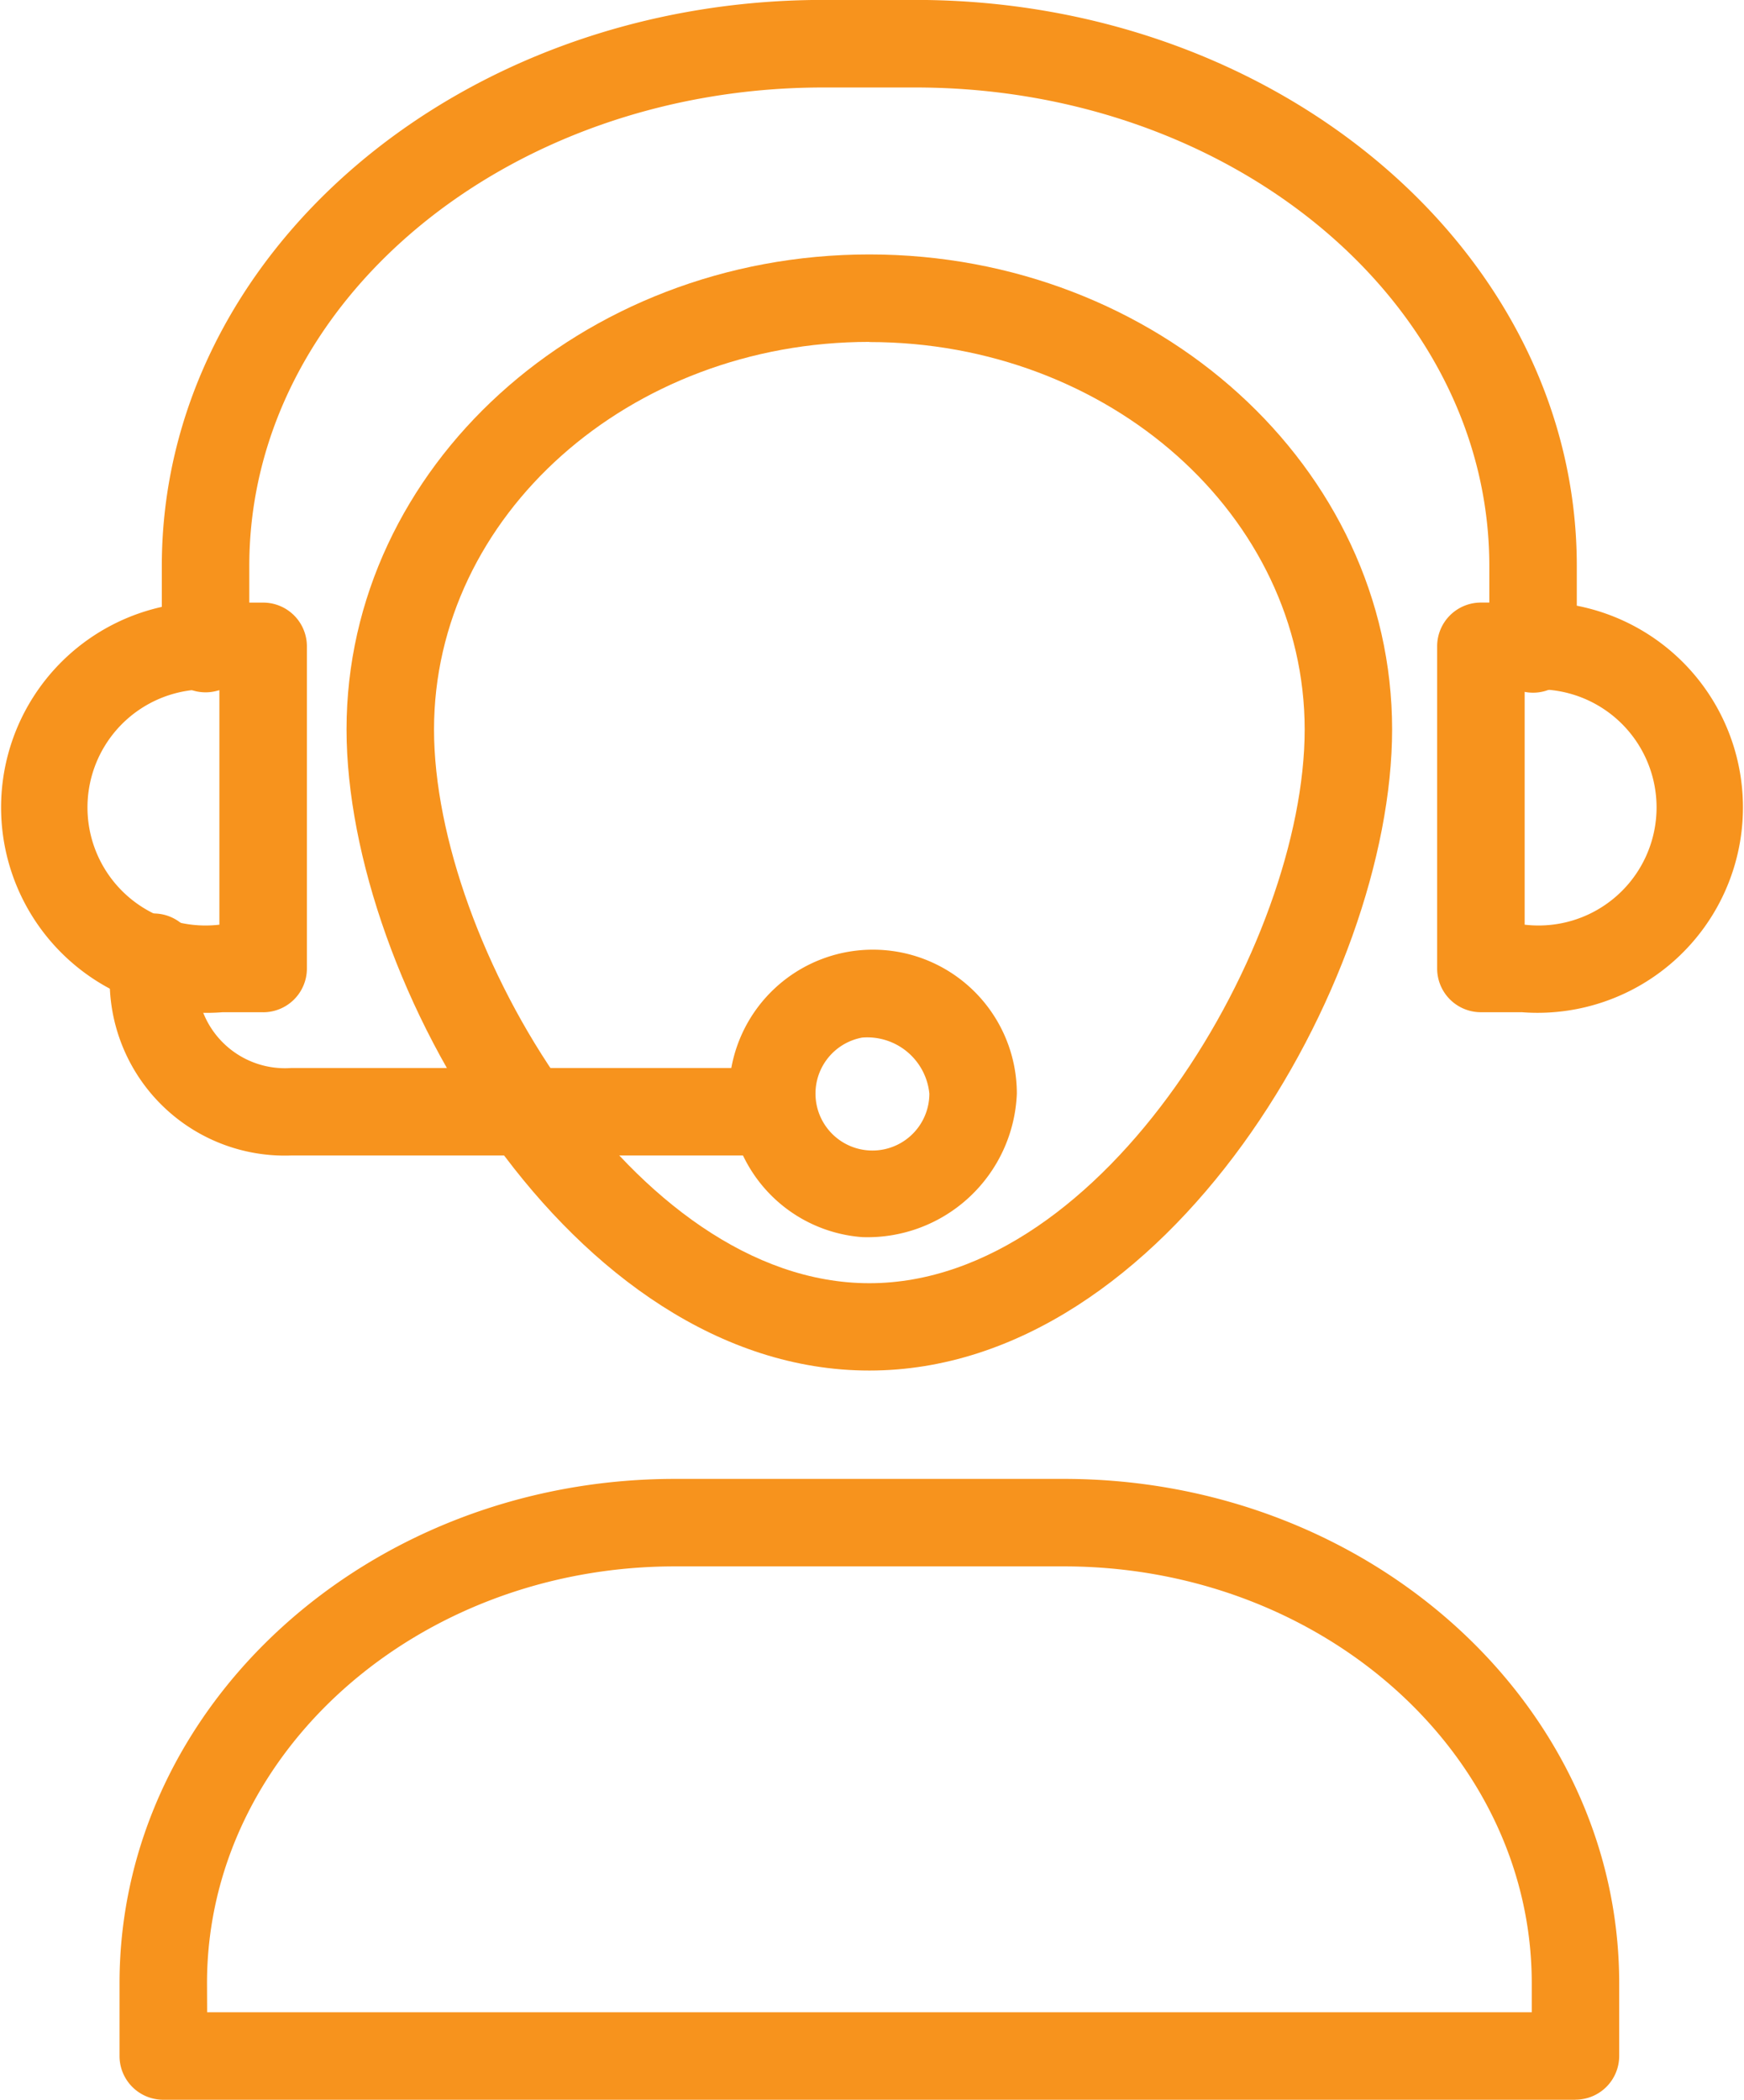 <svg xmlns="http://www.w3.org/2000/svg" width="44.996" height="54.169" viewBox="0 0 44.996 54.169">
  <g id="noun-support-1402754" transform="translate(-135.311 -21.543)">
    <path id="Path_99" data-name="Path 99" d="M234.118,113c-7.7,0-13.488-10.035-13.488-16.541,0-6.756,6.051-12.252,13.488-12.252s13.488,5.5,13.488,12.252C247.606,102.969,241.813,113,234.118,113Zm0-26.537c-6.193,0-11.231,4.484-11.231,10s5.14,14.284,11.231,14.284,11.232-8.774,11.232-14.284S240.311,86.467,234.118,86.467Z" transform="translate(-76.378 -56.1)" fill="#f7931d"/>
    <path id="Path_100" data-name="Path 100" d="M210.53,39.413a1.128,1.128,0,0,1-1.129-1.129V36.141c0-6.805-6.642-12.341-14.807-12.341h-2.379c-8.165,0-14.807,5.536-14.807,12.341v2.1a1.129,1.129,0,1,1-2.257,0v-2.1c0-8.049,7.655-14.6,17.064-14.6h2.379c9.409,0,17.064,6.549,17.064,14.6v2.144A1.129,1.129,0,0,1,210.53,39.413Z" transform="translate(-35.665)" fill="#f7931d"/>
    <path id="Path_101" data-name="Path 101" d="M142.1,180.461h-1.043a5.3,5.3,0,1,1,0-10.567H142.1a1.128,1.128,0,0,1,1.129,1.129v8.31a1.128,1.128,0,0,1-1.129,1.129Zm-1.129-8.308a3.046,3.046,0,1,0,0,6.05Z" transform="translate(0 -132.805)" fill="#f7931d"/>
    <path id="Path_102" data-name="Path 102" d="M491.322,180.46h-1.043a1.128,1.128,0,0,1-1.129-1.129v-8.31a1.128,1.128,0,0,1,1.129-1.129h1.043a5.3,5.3,0,1,1,0,10.567Zm.086-8.308v6.05a3.046,3.046,0,1,0,0-6.05Z" transform="translate(-316.76 -132.804)" fill="#f7931d"/>
    <path id="Path_103" data-name="Path 103" d="M202.3,401.631H165.869a1.128,1.128,0,0,1-1.129-1.129v-1.876c0-7.175,6.43-13.012,14.332-13.012H189.1c7.9,0,14.332,5.837,14.332,13.012V400.5a1.128,1.128,0,0,1-1.129,1.129ZM167,399.374h34.176v-.748c0-5.93-5.417-10.755-12.075-10.755H179.072c-6.658,0-12.075,4.825-12.075,10.755Z" transform="translate(-26.345 -325.919)" fill="#f7931d"/>
    <path id="Path_104" data-name="Path 104" d="M178.923,252.382H167a4.518,4.518,0,0,1-4.68-4.325v-.823a1.129,1.129,0,0,1,2.257,0v.823A2.27,2.27,0,0,0,167,250.125h11.926a1.129,1.129,0,0,1,0,2.257Z" transform="translate(-24.175 -201.03)" fill="#f7931d"/>
    <path id="Path_105" data-name="Path 105" d="M313.529,262.841a3.713,3.713,0,1,1,3.989-3.7A3.857,3.857,0,0,1,313.529,262.841Zm0-5.148a1.469,1.469,0,1,0,1.732,1.445A1.61,1.61,0,0,0,313.529,257.693Z" transform="translate(-155.972 -209.383)" fill="#f7931d"/>
  </g>
</svg>
